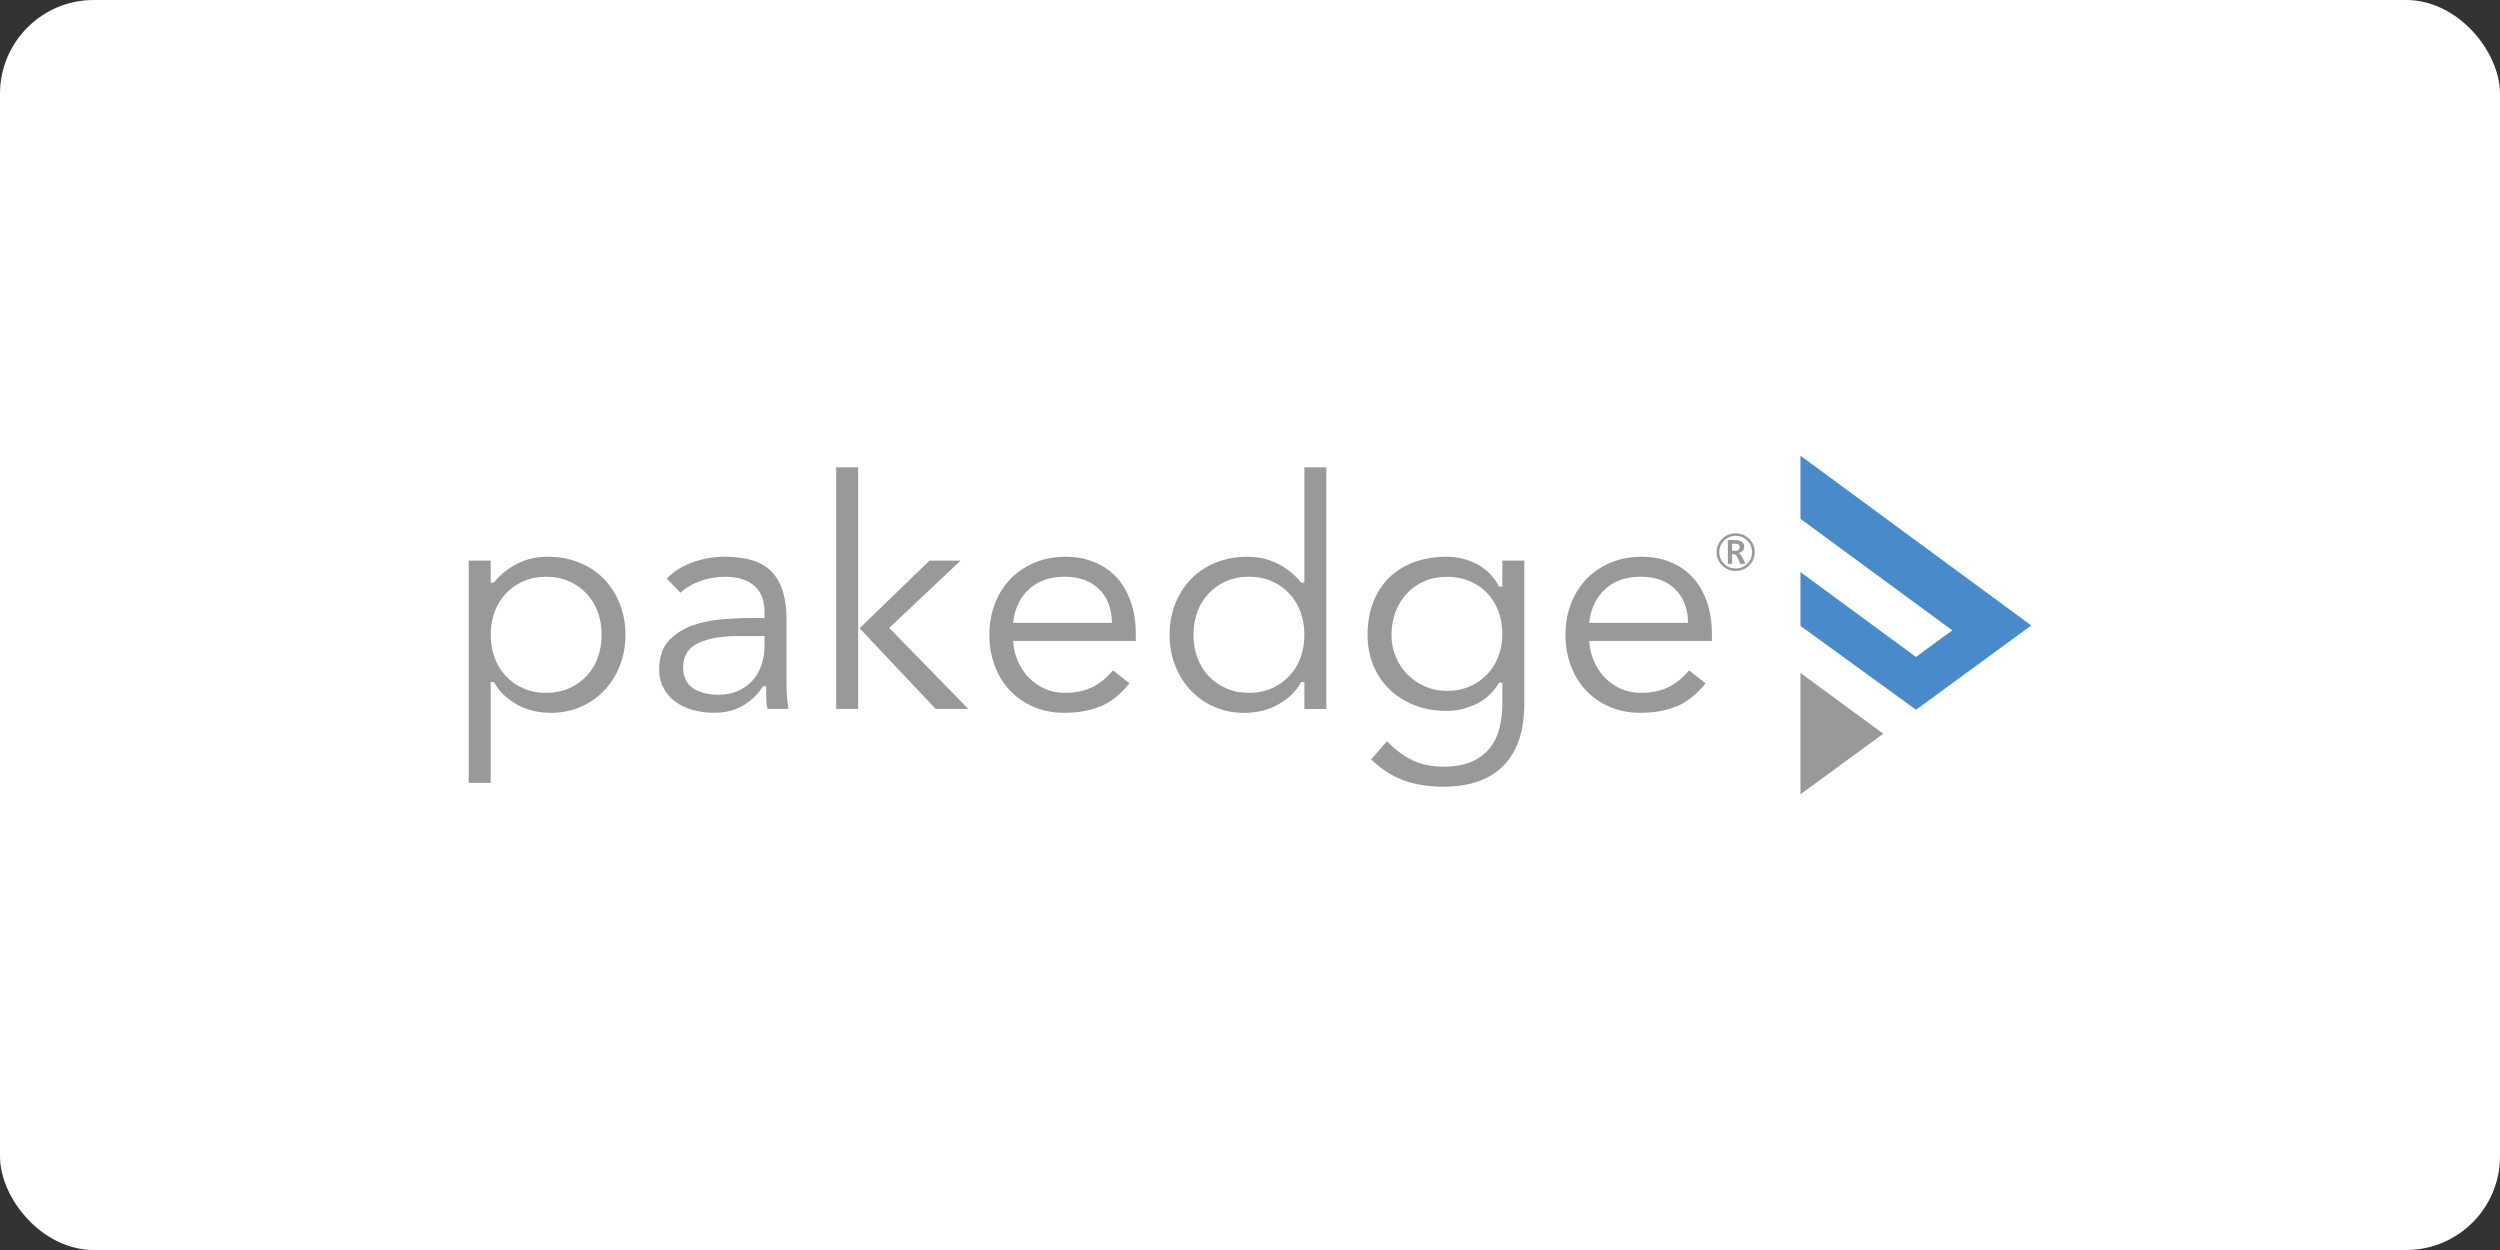 <svg width="160" height="80" viewBox="0 0 160 80" fill="none" xmlns="http://www.w3.org/2000/svg">
<rect x="0" y="0" width="160" height="80" fill="#333333" stroke="none"/>
<rect width="160" height="80" rx="6" fill="white"/>
<g clip-path="url(#clip0_1441_13552)">
<path d="M120.531 46.958L115.229 43.07V50.835L120.531 46.958Z" fill="#9A999A"/>
<path d="M130 40.029L115.229 29.166V33.206L124.948 40.342L122.619 42.044L115.229 36.613V40.057L122.626 45.425L130 40.029Z" fill="#498BCA"/>
<path d="M31.469 43.652H31.614L31.632 43.685L31.643 43.707C31.936 44.241 32.401 44.693 33.043 45.066C33.683 45.436 34.426 45.621 35.282 45.621C35.945 45.621 36.567 45.495 37.147 45.246C37.73 44.995 38.232 44.649 38.658 44.203C39.084 43.758 39.419 43.231 39.663 42.62C39.906 42.011 40.03 41.347 40.03 40.626C40.03 39.905 39.906 39.241 39.663 38.633C39.419 38.022 39.081 37.495 38.649 37.049C38.217 36.604 37.694 36.258 37.079 36.006C36.464 35.757 35.782 35.631 35.035 35.631C34.344 35.631 33.716 35.773 33.142 36.055C32.569 36.339 32.066 36.736 31.632 37.252L31.601 37.29H31.405V35.88H30V50.102H31.405V43.654H31.469V43.652ZM31.652 39.171C31.815 38.723 32.055 38.331 32.368 37.993C32.682 37.658 33.056 37.393 33.491 37.202C33.928 37.007 34.417 36.913 34.955 36.913C35.493 36.913 35.981 37.007 36.419 37.202C36.854 37.393 37.229 37.658 37.542 37.993C37.855 38.328 38.096 38.721 38.259 39.171C38.422 39.618 38.504 40.106 38.504 40.629C38.504 41.151 38.422 41.636 38.259 42.086C38.096 42.534 37.855 42.926 37.542 43.262C37.229 43.597 36.852 43.861 36.419 44.053C35.983 44.247 35.493 44.342 34.955 44.342C34.417 44.342 33.928 44.247 33.491 44.053C33.056 43.861 32.682 43.597 32.368 43.262C32.055 42.926 31.815 42.534 31.652 42.086C31.489 41.639 31.407 41.151 31.407 40.629C31.407 40.106 31.489 39.621 31.652 39.171Z" fill="#9A999A"/>
<path d="M50.379 44.669C50.35 44.369 50.337 44.078 50.337 43.798V39.63C50.337 38.263 50.022 37.261 49.411 36.613C48.804 35.967 47.801 35.629 46.376 35.629C45.684 35.629 45 35.748 44.328 35.987C43.69 36.212 43.141 36.56 42.671 37.023L43.545 37.932C43.924 37.599 44.354 37.343 44.839 37.178C45.355 37.001 45.88 36.913 46.418 36.913C47.194 36.913 47.814 37.098 48.26 37.477C48.707 37.859 48.928 38.426 48.928 39.147V39.55H48.2C47.609 39.55 46.959 39.577 46.248 39.632C45.545 39.687 44.89 39.824 44.286 40.04C43.686 40.256 43.185 40.585 42.784 41.028C42.391 41.46 42.191 42.06 42.188 42.843C42.188 43.299 42.281 43.694 42.466 44.036C42.654 44.382 42.901 44.671 43.214 44.903C43.527 45.136 43.895 45.313 44.321 45.434C44.747 45.555 45.203 45.617 45.693 45.617C46.425 45.617 47.042 45.461 47.556 45.156C48.074 44.845 48.487 44.45 48.795 43.968L48.826 43.919H49.031V44.025C49.031 44.232 49.034 44.468 49.042 44.737C49.049 44.969 49.075 45.178 49.117 45.37H50.463C50.43 45.152 50.399 44.92 50.377 44.667L50.379 44.669ZM48.932 41.436C48.919 41.85 48.846 42.236 48.718 42.6C48.59 42.964 48.403 43.286 48.158 43.557C47.913 43.833 47.607 44.051 47.241 44.217C46.873 44.382 46.445 44.464 45.964 44.464C45.34 44.464 44.81 44.334 44.383 44.065C43.94 43.789 43.719 43.31 43.721 42.684V42.675C43.719 41.981 44.056 41.453 44.694 41.154C45.322 40.854 46.16 40.708 47.208 40.708H48.93V41.436H48.932Z" fill="#9A999A"/>
<path d="M61.972 45.372L56.909 40.187L61.478 35.88H59.487L55.012 40.207L59.884 45.372H61.972Z" fill="#9A999A"/>
<path d="M54.922 40.11V29.909H53.515V45.372H54.922V40.295V40.11Z" fill="#9A999A"/>
<path d="M68.131 44.34C67.675 44.34 67.251 44.254 66.865 44.082C66.482 43.91 66.144 43.678 65.858 43.385C65.571 43.094 65.339 42.75 65.163 42.36C64.984 41.969 64.881 41.557 64.852 41.131L64.845 41.019H72.692V40.606C72.692 39.815 72.582 39.111 72.365 38.496C72.149 37.879 71.841 37.36 71.444 36.937C71.047 36.514 70.573 36.189 70.019 35.967C69.465 35.744 68.857 35.631 68.193 35.631C67.487 35.631 66.837 35.753 66.241 35.997C65.646 36.242 65.132 36.582 64.7 37.021C64.268 37.459 63.93 37.987 63.685 38.602C63.443 39.217 63.319 39.892 63.319 40.626C63.319 41.321 63.432 41.971 63.654 42.58C63.88 43.191 64.195 43.716 64.607 44.161C65.02 44.607 65.52 44.96 66.118 45.224C66.711 45.487 67.379 45.619 68.127 45.619C69.029 45.619 69.814 45.471 70.491 45.182C71.135 44.904 71.735 44.419 72.288 43.729L71.23 42.904C70.853 43.359 70.429 43.711 69.959 43.954C69.457 44.212 68.846 44.34 68.127 44.34H68.131ZM64.848 39.788L64.854 39.74C64.967 38.891 65.311 38.198 65.884 37.684C66.457 37.166 67.214 36.91 68.131 36.91C69.049 36.91 69.785 37.166 70.321 37.687C70.855 38.205 71.135 38.9 71.161 39.749L71.166 39.859H64.839L64.848 39.786V39.788Z" fill="#9A999A"/>
<path d="M84.885 29.909H83.48V37.292H83.284L83.264 37.27L83.251 37.254C82.816 36.738 82.313 36.342 81.74 36.057C81.167 35.775 80.538 35.634 79.848 35.634C79.098 35.634 78.419 35.759 77.804 36.008C77.186 36.26 76.663 36.606 76.234 37.051C75.801 37.497 75.464 38.024 75.219 38.635C74.977 39.244 74.853 39.907 74.853 40.629C74.853 41.35 74.974 42.013 75.219 42.622C75.464 43.233 75.799 43.76 76.225 44.205C76.65 44.651 77.153 44.999 77.735 45.248C78.315 45.498 78.937 45.623 79.601 45.623C80.457 45.623 81.2 45.438 81.839 45.068C82.483 44.695 82.946 44.243 83.24 43.709L83.27 43.654H83.48V45.374H84.885V29.909ZM83.235 42.084C83.072 42.532 82.832 42.924 82.519 43.259C82.205 43.595 81.828 43.859 81.396 44.051C80.959 44.245 80.47 44.34 79.932 44.34C79.394 44.34 78.904 44.245 78.468 44.051C78.033 43.859 77.658 43.595 77.345 43.259C77.032 42.924 76.791 42.532 76.628 42.084C76.465 41.636 76.383 41.149 76.383 40.626C76.383 40.104 76.465 39.618 76.628 39.169C76.791 38.721 77.032 38.328 77.345 37.991C77.658 37.656 78.033 37.391 78.468 37.199C78.904 37.005 79.394 36.91 79.932 36.91C80.47 36.91 80.957 37.005 81.396 37.199C81.831 37.391 82.205 37.656 82.519 37.991C82.832 38.326 83.072 38.719 83.235 39.169C83.398 39.616 83.48 40.104 83.48 40.626C83.48 41.149 83.398 41.634 83.235 42.084Z" fill="#9A999A"/>
<path d="M89.827 49.941C90.581 50.213 91.428 50.349 92.372 50.349C94.067 50.349 95.344 49.895 96.226 49.002C97.106 48.106 97.554 46.794 97.554 45.043V35.88H96.149V37.539H95.938L95.92 37.506L95.909 37.484C95.748 37.175 95.547 36.906 95.307 36.67C95.064 36.436 94.795 36.242 94.493 36.088C94.189 35.934 93.876 35.819 93.554 35.744C93.229 35.669 92.905 35.631 92.581 35.631C91.818 35.631 91.126 35.748 90.504 35.978C89.88 36.209 89.35 36.535 88.914 36.961C88.475 37.385 88.135 37.907 87.891 38.531C87.648 39.153 87.524 39.852 87.524 40.629C87.524 41.334 87.646 41.985 87.891 42.578C88.135 43.173 88.477 43.685 88.925 44.117C89.37 44.549 89.904 44.887 90.528 45.132C91.15 45.374 91.836 45.498 92.583 45.498C93.216 45.498 93.836 45.357 94.447 45.072C95.049 44.79 95.538 44.351 95.915 43.742L95.946 43.692H96.151V45.041C96.151 45.559 96.096 46.06 95.982 46.539C95.867 47.022 95.668 47.454 95.382 47.833C95.093 48.215 94.7 48.517 94.211 48.737C93.715 48.96 93.104 49.068 92.374 49.068C91.613 49.068 90.936 48.922 90.347 48.631C89.791 48.356 89.267 47.954 88.773 47.436L87.754 48.6C88.413 49.231 89.106 49.679 89.829 49.941H89.827ZM95.915 41.958C95.759 42.393 95.527 42.779 95.221 43.114C94.914 43.449 94.537 43.718 94.098 43.916C93.655 44.117 93.148 44.216 92.583 44.216C92.1 44.216 91.642 44.124 91.214 43.939C90.788 43.753 90.413 43.5 90.091 43.18C89.772 42.86 89.518 42.481 89.333 42.049C89.147 41.614 89.055 41.138 89.055 40.629C89.055 40.106 89.141 39.618 89.311 39.171C89.481 38.723 89.719 38.331 90.025 37.995C90.332 37.66 90.704 37.396 91.139 37.204C91.576 37.01 92.056 36.915 92.581 36.915C93.104 36.915 93.589 37.003 94.03 37.182C94.471 37.36 94.85 37.614 95.166 37.943C95.479 38.271 95.724 38.661 95.893 39.109C96.065 39.559 96.149 40.051 96.149 40.589C96.149 41.069 96.072 41.528 95.915 41.963V41.958Z" fill="#9A999A"/>
<path d="M105.001 44.34C104.545 44.34 104.121 44.254 103.735 44.082C103.352 43.91 103.014 43.678 102.727 43.385C102.441 43.094 102.209 42.75 102.033 42.36C101.854 41.969 101.751 41.557 101.722 41.131L101.715 41.019H109.562V40.606C109.562 39.815 109.451 39.111 109.235 38.496C109.019 37.879 108.71 37.36 108.313 36.937C107.916 36.514 107.442 36.189 106.889 35.967C106.335 35.744 105.727 35.631 105.063 35.631C104.357 35.631 103.707 35.753 103.111 35.997C102.516 36.242 102.002 36.582 101.57 37.021C101.137 37.459 100.8 37.987 100.555 38.602C100.313 39.217 100.189 39.892 100.189 40.626C100.189 41.321 100.302 41.971 100.524 42.58C100.749 43.191 101.065 43.716 101.477 44.161C101.889 44.607 102.39 44.96 102.988 45.224C103.581 45.487 104.249 45.619 104.997 45.619C105.899 45.619 106.684 45.471 107.361 45.182C108.005 44.904 108.605 44.419 109.158 43.729L108.099 42.904C107.722 43.359 107.299 43.711 106.829 43.954C106.326 44.212 105.716 44.34 104.997 44.34H105.001ZM101.717 39.788L101.724 39.74C101.837 38.891 102.181 38.198 102.754 37.684C103.327 37.166 104.084 36.91 105.001 36.91C105.918 36.91 106.655 37.166 107.191 37.687C107.725 38.205 108.005 38.9 108.031 39.749L108.036 39.859H101.709L101.717 39.786V39.788Z" fill="#9A999A"/>
<path d="M111.083 36.542C110.746 36.542 110.457 36.425 110.219 36.189C109.981 35.953 109.862 35.671 109.862 35.338C109.862 35.005 109.981 34.72 110.219 34.487C110.457 34.251 110.746 34.134 111.083 34.134C111.421 34.134 111.707 34.251 111.948 34.487C112.186 34.723 112.305 35.005 112.305 35.338C112.305 35.671 112.186 35.955 111.948 36.189C111.71 36.425 111.421 36.542 111.083 36.542ZM111.083 34.293C110.794 34.293 110.547 34.394 110.342 34.599C110.137 34.804 110.036 35.049 110.036 35.338C110.036 35.627 110.137 35.874 110.342 36.077C110.547 36.279 110.794 36.383 111.083 36.383C111.372 36.383 111.619 36.282 111.824 36.077C112.027 35.871 112.131 35.627 112.131 35.338C112.131 35.049 112.029 34.802 111.824 34.599C111.619 34.396 111.374 34.293 111.083 34.293ZM111.712 36.083H111.372L111.224 35.733C111.149 35.556 111.068 35.47 110.98 35.47H110.854V36.083H110.583V34.566H111.039C111.229 34.566 111.374 34.603 111.478 34.678C111.582 34.754 111.632 34.853 111.632 34.981C111.632 35.084 111.602 35.175 111.538 35.247C111.474 35.32 111.381 35.369 111.26 35.395V35.402C111.346 35.419 111.43 35.514 111.513 35.682L111.714 36.085L111.712 36.083ZM110.854 34.795V35.252H111.057C111.242 35.252 111.337 35.175 111.337 35.023C111.337 34.939 111.313 34.881 111.262 34.846C111.211 34.811 111.132 34.795 111.024 34.795H110.854Z" fill="#9A999A"/>
</g>
<defs>
<clipPath id="clip0_1441_13552">
<rect width="100" height="21.669" fill="white" transform="translate(30 29.166)"/>
</clipPath>
</defs>
</svg>
